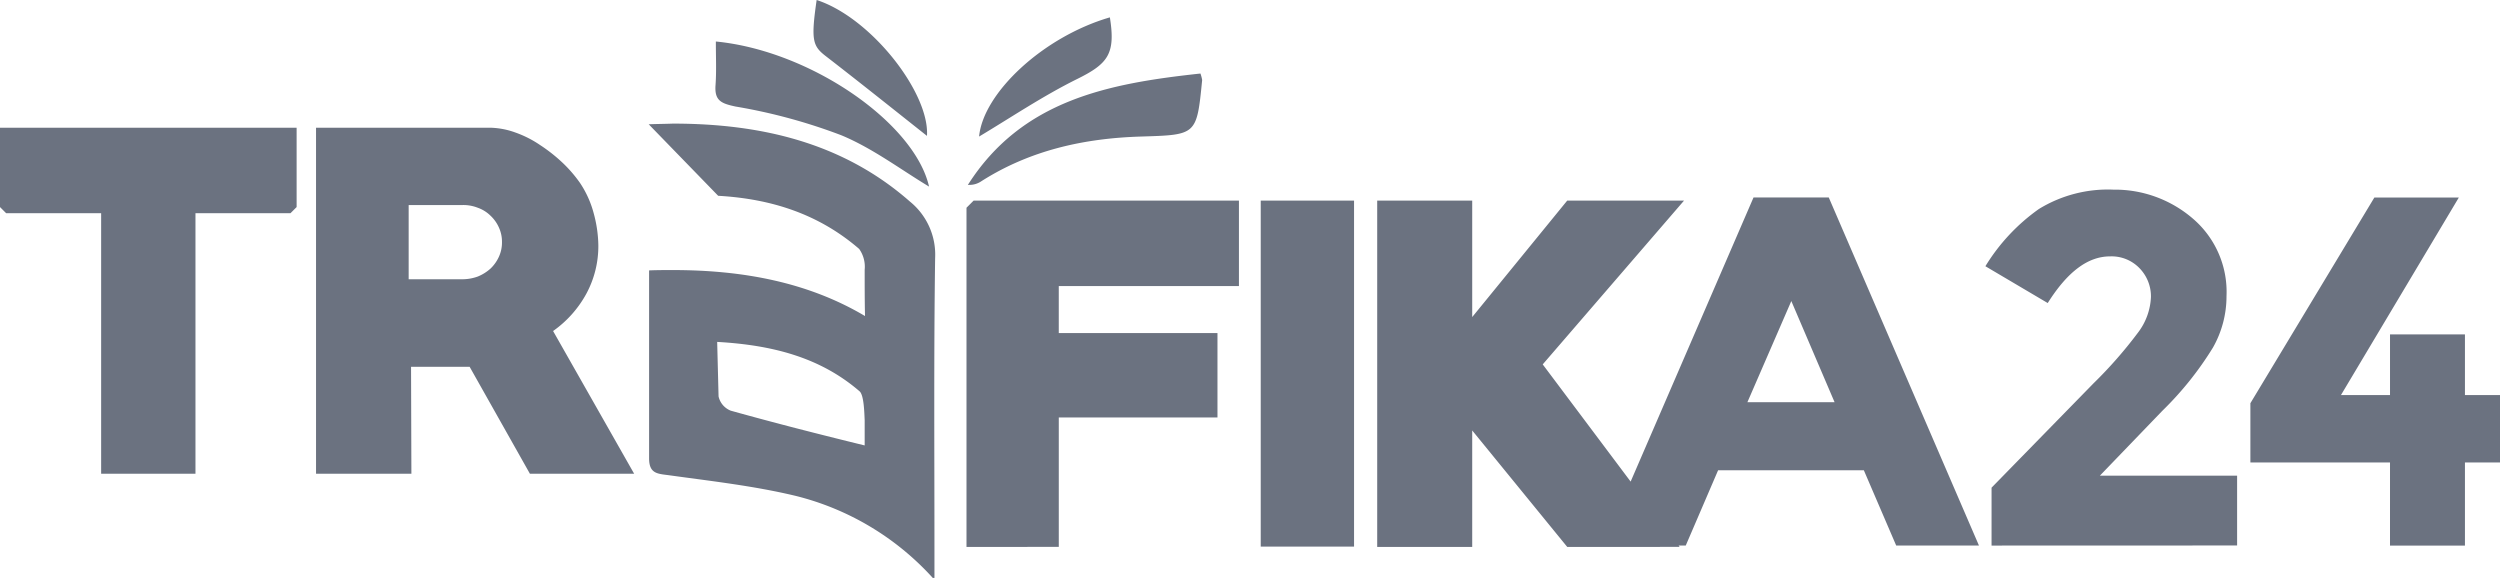 <svg xmlns="http://www.w3.org/2000/svg" width="258.098" height="59.664" viewBox="0 0 258.098 59.664">
    <path d="M42.3,59.664A28.325,28.325,0,0,0,28.13,51.191c-4.254-1.02-8.614-1.512-12.938-2.11-1.23-.176-2.18-.105-2.18-1.758V27.916c.844-.035,1.652-.035,2.462-.035,7.067,0,13.852,1.2,19.829,4.746-.035-1.582-.035-3.2-.035-4.781A3.165,3.165,0,0,0,34.7,25.7c-4.113-3.551-8.965-5.169-14.556-5.486l-7.172-7.383c.809-.035,1.617-.035,2.5-.07,8.93,0,17.474,1.9,24.47,8.05a7.05,7.05,0,0,1,2.6,5.837c-.141,9.986-.07,20.005-.07,29.991v3.023ZM20.184,40.925A2.054,2.054,0,0,0,21.451,42.4c4.535,1.266,9.07,2.426,13.817,3.586v-2.6c-.035-.738-.07-2.6-.527-2.988-4.113-3.551-9.106-4.782-14.7-5.1ZM107.8,56.464,97.99,44.44V56.464H88.181V20.708H97.99V32.733L107.8,20.708h12.06L105.269,37.62l9.077,12.1,12.685-29.331h7.77l15.505,35.932h-8.544l-3.34-7.77H123.375l-3.34,7.77H119.3l.105.14Zm18.6-14.942h9L130.934,31.08ZM45.78,56.464V21.447l.738-.739H73.907v8.825h-18.6v4.852H71.691V43.1H55.308v13.36Zm30.377-.035V20.708h9.634V56.429Zm116.585-.105V47.745H178.328V41.628l12.8-21.236h8.72L187.68,40.784h5.063V34.526h7.736v6.258H204.1v6.962h-3.621v8.579Zm-41.135,0V50.347l10.548-10.794a45.009,45.009,0,0,0,4.535-5.168,6.516,6.516,0,0,0,1.372-3.727,4.167,4.167,0,0,0-1.2-2.989,4,4,0,0,0-3.023-1.2c-2.285,0-4.395,1.582-6.434,4.817l-6.434-3.8a20.009,20.009,0,0,1,5.52-5.907,13.616,13.616,0,0,1,7.7-2,12.325,12.325,0,0,1,8.157,2.954,9.955,9.955,0,0,1,3.515,8.051,10.724,10.724,0,0,1-1.406,5.308,33.754,33.754,0,0,1-5.2,6.5l-6.469,6.716h14.169v7.207ZM.706,48.905-5.516,37.866h-6.048l.036,11.039h-9.845V13.184H-3.442a8.1,8.1,0,0,1,2.636.492,11.031,11.031,0,0,1,2.567,1.3,16.556,16.556,0,0,1,2.32,1.828A13.725,13.725,0,0,1,5.875,18.88a10.393,10.393,0,0,1,1.406,3.094,13.258,13.258,0,0,1,.492,3.375,10.354,10.354,0,0,1-1.23,4.957A11.337,11.337,0,0,1,3.1,34.174l8.367,14.731ZM-11.81,28.83h5.555a4.684,4.684,0,0,0,1.582-.281,4.51,4.51,0,0,0,1.3-.809,3.915,3.915,0,0,0,.878-1.23A3.52,3.52,0,0,0-2.176,25a3.52,3.52,0,0,0-.317-1.512,3.781,3.781,0,0,0-.878-1.23,3.547,3.547,0,0,0-1.3-.808,4.056,4.056,0,0,0-1.582-.282H-11.81ZM-43.558,48.905V22.01h-9.809L-54,21.377V13.184h30.623v8.193l-.634.633h-9.809v26.9Zm76.4-34.947A57.386,57.386,0,0,0,21.943,11c-1.477-.316-2.18-.6-2.074-2.18.105-1.441.035-2.883.035-4.535,9.809.95,20.533,8.438,22.01,14.978C38.994,17.509,36.076,15.294,32.842,13.958Zm13.079,5.133c5.59-8.789,14.556-10.477,24.013-11.5a4.243,4.243,0,0,1,.176.668c-.562,5.7-.562,5.661-6.294,5.837-5.872.175-11.462,1.407-16.489,4.606a2.166,2.166,0,0,1-1.266.386Zm14.661-17.3c.6,3.762-.176,4.782-3.375,6.364-3.551,1.758-6.891,4.009-10.126,5.942C47.5,9.6,53.69,3.8,60.582,1.793ZM31.26,5.8C29.888,4.747,29.713,4.149,30.31,0,35.935,1.828,41.983,9.6,41.7,14.028,38.326,11.356,34.81,8.544,31.26,5.8Z"
          transform="translate(54)"
          fill="#6b7280"/>
</svg>
